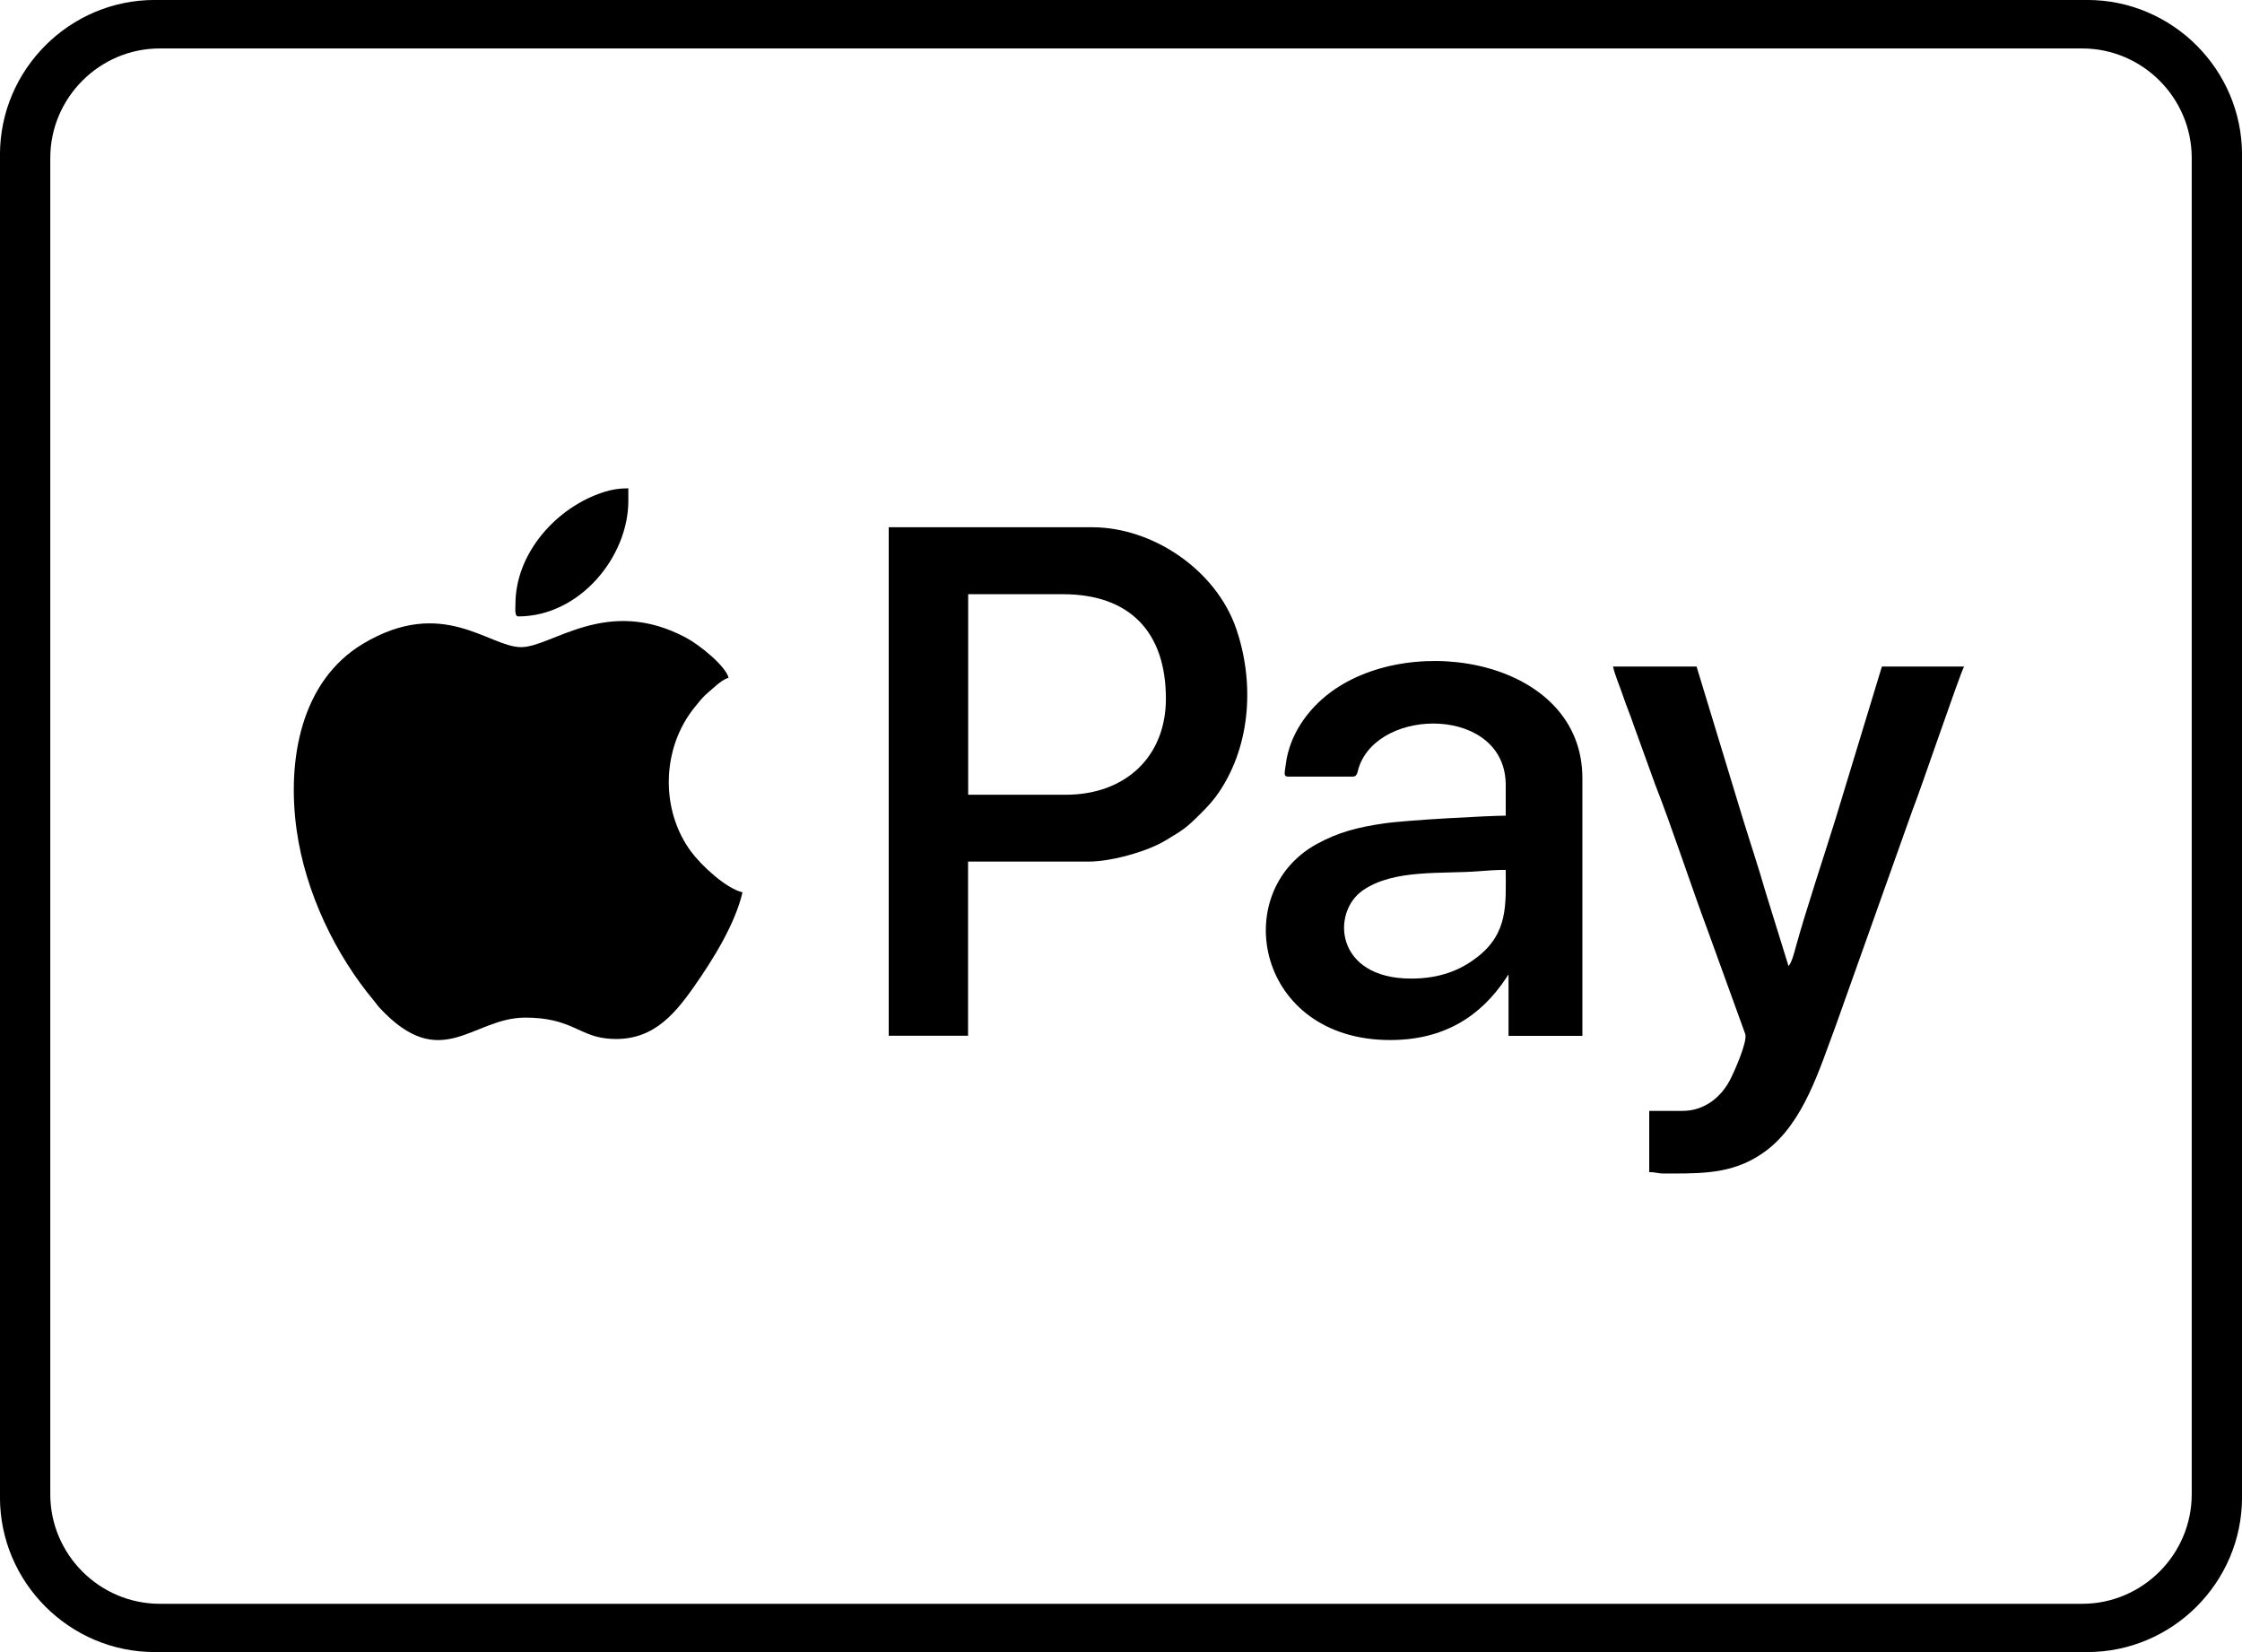 <?xml version="1.0" encoding="utf-8"?>
<!-- Generator: Adobe Illustrator 23.0.0, SVG Export Plug-In . SVG Version: 6.00 Build 0)  -->
<svg version="1.1" id="Calque_1" xmlns="http://www.w3.org/2000/svg" xmlns:xlink="http://www.w3.org/1999/xlink" x="0px" y="0px"
	 viewBox="0 0 207.95 153.22" style="enable-background:new 0 0 207.95 153.22;" xml:space="preserve">
<style type="text/css">
	.st0{fill:#FFFFFF;}
	.st1{clip-path:url(#SVGID_2_);fill-rule:evenodd;clip-rule:evenodd;fill:#FFDE7F;}
	.st2{clip-path:url(#SVGID_2_);fill-rule:evenodd;clip-rule:evenodd;fill:#86BBE7;}
	.st3{fill-rule:evenodd;clip-rule:evenodd;fill:#014787;}
	.st4{fill-rule:evenodd;clip-rule:evenodd;fill:#FFFFFF;}
	.st5{fill-rule:evenodd;clip-rule:evenodd;fill:#EDEDED;}
	.st6{clip-path:url(#SVGID_4_);}
	.st7{clip-path:url(#SVGID_6_);}
	.st8{fill-rule:evenodd;clip-rule:evenodd;fill:#1C3377;}
	.st9{fill-rule:evenodd;clip-rule:evenodd;fill:#328F3F;}
	.st10{fill-rule:evenodd;clip-rule:evenodd;fill:none;}
	.st11{fill-rule:evenodd;clip-rule:evenodd;fill:#0018A8;}
	.st12{fill-rule:evenodd;clip-rule:evenodd;fill:#00927B;}
	.st13{fill-rule:evenodd;clip-rule:evenodd;fill:#D13139;}
	.st14{clip-path:url(#SVGID_10_);fill-rule:evenodd;clip-rule:evenodd;fill:#FFDE7F;}
	.st15{clip-path:url(#SVGID_10_);fill-rule:evenodd;clip-rule:evenodd;fill:#86BBE7;}
	.st16{fill-rule:evenodd;clip-rule:evenodd;fill:#3A3A42;}
	.st17{fill-rule:evenodd;clip-rule:evenodd;fill:#562873;}
	.st18{fill-rule:evenodd;clip-rule:evenodd;}
	.st19{fill-rule:evenodd;clip-rule:evenodd;fill:#A81616;}
	.st20{fill-rule:evenodd;clip-rule:evenodd;fill:#0FDCB5;}
	.st21{fill-rule:evenodd;clip-rule:evenodd;fill:#FF4785;}
	.st22{fill-rule:evenodd;clip-rule:evenodd;fill:#2D32AA;}
	.st23{fill-rule:evenodd;clip-rule:evenodd;fill:#3A97B8;}
	.st24{fill:none;stroke:#000000;stroke-width:0.567;stroke-miterlimit:22.926;}
	.st25{fill-rule:evenodd;clip-rule:evenodd;fill:#003853;}
	.st26{fill-rule:evenodd;clip-rule:evenodd;fill:#FEB3C7;}
	.st27{fill-rule:evenodd;clip-rule:evenodd;fill:#FF6500;}
	.st28{clip-path:url(#SVGID_12_);fill-rule:evenodd;clip-rule:evenodd;fill:#FFFEFE;}
	.st29{clip-path:url(#SVGID_12_);fill-rule:evenodd;clip-rule:evenodd;fill:#FF6200;}
	.st30{fill-rule:evenodd;clip-rule:evenodd;fill:#CCD905;}
	.st31{fill-rule:evenodd;clip-rule:evenodd;fill:#00ADEF;}
	.st32{fill-rule:evenodd;clip-rule:evenodd;fill:#009CDE;}
	.st33{fill-rule:evenodd;clip-rule:evenodd;fill:#377F7B;}
	.st34{fill-rule:evenodd;clip-rule:evenodd;fill:#1A1A1A;}
	.st35{fill:none;stroke:#FFFFFF;stroke-width:0.567;stroke-miterlimit:22.926;}
	.st36{fill-rule:evenodd;clip-rule:evenodd;fill:#009287;}
	.st37{fill-rule:evenodd;clip-rule:evenodd;fill:#99E1DE;}
	.st38{fill-rule:evenodd;clip-rule:evenodd;fill:#00A1E9;}
	.st39{fill-rule:evenodd;clip-rule:evenodd;fill:#016FD0;}
	.st40{fill-rule:evenodd;clip-rule:evenodd;fill:#FEFEFF;}
	.st41{fill-rule:evenodd;clip-rule:evenodd;fill:#8ABDE9;}
	.st42{fill-rule:evenodd;clip-rule:evenodd;fill:#EF533D;}
	.st43{clip-path:url(#SVGID_14_);fill:url(#SVGID_15_);}
	.st44{clip-path:url(#SVGID_17_);fill:url(#SVGID_18_);}
	.st45{fill-rule:evenodd;clip-rule:evenodd;fill:#1D3663;}
	.st46{fill-rule:evenodd;clip-rule:evenodd;fill:#FEFEFE;}
	.st47{fill-rule:evenodd;clip-rule:evenodd;fill:#C30044;}
	.st48{fill-rule:evenodd;clip-rule:evenodd;fill:#FFDD00;}
	.st49{clip-path:url(#SVGID_20_);fill-rule:evenodd;clip-rule:evenodd;fill:#2F9B46;}
	.st50{clip-path:url(#SVGID_20_);fill-rule:evenodd;clip-rule:evenodd;fill:#60B54D;}
	.st51{clip-path:url(#SVGID_20_);fill-rule:evenodd;clip-rule:evenodd;fill:#89CC53;}
	.st52{clip-path:url(#SVGID_20_);fill-rule:evenodd;clip-rule:evenodd;fill:#3CB8AD;}
	.st53{clip-path:url(#SVGID_20_);fill-rule:evenodd;clip-rule:evenodd;fill:#3394D7;}
	.st54{clip-path:url(#SVGID_20_);fill:none;stroke:#3394D7;stroke-width:0.216;stroke-miterlimit:22.926;}
	.st55{clip-path:url(#SVGID_20_);fill-rule:evenodd;clip-rule:evenodd;fill:#2772BC;}
	.st56{clip-path:url(#SVGID_20_);fill-rule:evenodd;clip-rule:evenodd;fill:#1B5B83;}
	.st57{clip-path:url(#SVGID_20_);fill-rule:evenodd;clip-rule:evenodd;fill:#993233;}
	.st58{clip-path:url(#SVGID_20_);fill-rule:evenodd;clip-rule:evenodd;fill:#E13030;}
	.st59{clip-path:url(#SVGID_20_);fill-rule:evenodd;clip-rule:evenodd;fill:#F28824;}
	.st60{clip-path:url(#SVGID_20_);fill-rule:evenodd;clip-rule:evenodd;fill:#F5C836;}
	.st61{clip-path:url(#SVGID_20_);fill-rule:evenodd;clip-rule:evenodd;fill:#238647;}
	.st62{clip-path:url(#SVGID_20_);fill-rule:evenodd;clip-rule:evenodd;fill:#EDEDED;}
	.st63{clip-path:url(#SVGID_22_);fill:url(#SVGID_23_);}
	.st64{fill-rule:evenodd;clip-rule:evenodd;fill:#184285;}
	.st65{fill-rule:evenodd;clip-rule:evenodd;fill:#B2DBF4;}
	.st66{fill-rule:evenodd;clip-rule:evenodd;fill:#68BCEB;}
	.st67{fill-rule:evenodd;clip-rule:evenodd;fill:#FDFEFE;}
	.st68{fill-rule:evenodd;clip-rule:evenodd;fill:#1E4A8F;}
	.st69{filter:url(#Adobe_OpacityMaskFilter);}
	.st70{clip-path:url(#SVGID_25_);fill:url(#SVGID_27_);}
	.st71{clip-path:url(#SVGID_25_);mask:url(#SVGID_26_);fill:url(#SVGID_28_);}
	.st72{fill-rule:evenodd;clip-rule:evenodd;fill:#748DB6;}
	.st73{fill-rule:evenodd;clip-rule:evenodd;fill:#1A458A;}
	.st74{fill-rule:evenodd;clip-rule:evenodd;fill:#8097BC;}
	.st75{filter:url(#Adobe_OpacityMaskFilter_1_);}
	.st76{clip-path:url(#SVGID_30_);fill:url(#SVGID_32_);}
	.st77{clip-path:url(#SVGID_30_);mask:url(#SVGID_31_);fill:url(#SVGID_33_);}
	.st78{clip-path:url(#SVGID_35_);fill-rule:evenodd;clip-rule:evenodd;fill:#2FACDD;}
	.st79{clip-path:url(#SVGID_35_);fill-rule:evenodd;clip-rule:evenodd;fill:#F49332;}
	.st80{clip-path:url(#SVGID_35_);fill-rule:evenodd;clip-rule:evenodd;fill:#F7A859;}
	.st81{clip-path:url(#SVGID_35_);fill-rule:evenodd;clip-rule:evenodd;fill:#5EC7DC;}
	.st82{clip-path:url(#SVGID_35_);fill-rule:evenodd;clip-rule:evenodd;fill:#32BAE2;}
	.st83{fill-rule:evenodd;clip-rule:evenodd;fill:#E61E28;}
	.st84{fill-rule:evenodd;clip-rule:evenodd;fill:#C8036F;}
	.st85{clip-path:url(#SVGID_37_);fill:url(#SVGID_38_);}
	.st86{fill-rule:evenodd;clip-rule:evenodd;fill:#000267;}
	.st87{fill-rule:evenodd;clip-rule:evenodd;fill:#EC2528;}
	.st88{fill-rule:evenodd;clip-rule:evenodd;fill:#005FA1;}
	.st89{clip-path:url(#SVGID_40_);fill-rule:evenodd;clip-rule:evenodd;fill:#FFFFFF;}
	.st90{fill-rule:evenodd;clip-rule:evenodd;fill:#CB0065;}
	.st91{fill-rule:evenodd;clip-rule:evenodd;fill:#CB0064;}
	.st92{fill-rule:evenodd;clip-rule:evenodd;fill:#112F77;}
	.st93{fill-rule:evenodd;clip-rule:evenodd;fill:#32ECC5;}
	.st94{fill-rule:evenodd;clip-rule:evenodd;fill:#F46717;}
	.st95{fill-rule:evenodd;clip-rule:evenodd;fill:#001254;}
	.st96{fill-rule:evenodd;clip-rule:evenodd;fill:#E5E5E5;}
	.st97{fill-rule:evenodd;clip-rule:evenodd;fill:#EA001B;}
	.st98{fill-rule:evenodd;clip-rule:evenodd;fill:#00A0E2;}
	.st99{fill-rule:evenodd;clip-rule:evenodd;fill:#7375CF;}
	.st100{fill-rule:evenodd;clip-rule:evenodd;fill:#00A1E5;}
	.st101{fill-rule:evenodd;clip-rule:evenodd;fill:#00A2E4;}
	.st102{fill-rule:evenodd;clip-rule:evenodd;fill:#FF0015;}
	.st103{fill-rule:evenodd;clip-rule:evenodd;fill:#FF9F00;}
	.st104{fill-rule:evenodd;clip-rule:evenodd;fill:#FE5E00;}
	.st105{fill-rule:evenodd;clip-rule:evenodd;fill:#2AAACD;}
	.st106{fill-rule:evenodd;clip-rule:evenodd;fill:#D30D47;}
	.st107{fill-rule:evenodd;clip-rule:evenodd;fill:#555390;}
	.st108{fill-rule:evenodd;clip-rule:evenodd;fill:#F9B92E;}
	.st109{fill-rule:evenodd;clip-rule:evenodd;fill:#009FE3;}
	.st110{fill-rule:evenodd;clip-rule:evenodd;fill:#DA0812;}
	.st111{clip-path:url(#SVGID_42_);}
	.st112{clip-path:url(#SVGID_46_);}
	.st113{clip-path:url(#SVGID_48_);}
	.st114{clip-path:url(#SVGID_52_);}
	.st115{clip-path:url(#SVGID_56_);fill-rule:evenodd;clip-rule:evenodd;fill:#FF6600;}
	.st116{fill-rule:evenodd;clip-rule:evenodd;fill:#020399;}
	.st117{fill-rule:evenodd;clip-rule:evenodd;fill:#D90801;}
	.st118{clip-path:url(#SVGID_58_);}
	.st119{clip-path:url(#SVGID_60_);}
	.st120{clip-path:url(#SVGID_64_);}
	.st121{clip-path:url(#SVGID_66_);}
	.st122{clip-path:url(#SVGID_70_);}
	.st123{fill-rule:evenodd;clip-rule:evenodd;fill:#002F3F;}
	.st124{fill-rule:evenodd;clip-rule:evenodd;fill:#0DE06F;}
	.st125{fill-rule:evenodd;clip-rule:evenodd;fill:#2B2F76;}
	.st126{clip-path:url(#SVGID_74_);}
	.st127{clip-path:url(#SVGID_78_);}
	.st128{clip-path:url(#SVGID_82_);fill-rule:evenodd;clip-rule:evenodd;fill:#65377F;}
	.st129{clip-path:url(#SVGID_82_);fill-rule:evenodd;clip-rule:evenodd;fill:#742693;}
	.st130{clip-path:url(#SVGID_82_);fill-rule:evenodd;clip-rule:evenodd;fill:#A32795;}
	.st131{clip-path:url(#SVGID_82_);fill-rule:evenodd;clip-rule:evenodd;fill:#723583;}
	.st132{clip-path:url(#SVGID_82_);fill-rule:evenodd;clip-rule:evenodd;fill:#7F2C7E;}
	.st133{clip-path:url(#SVGID_84_);}
	.st134{clip-path:url(#SVGID_86_);}
	.st135{fill:#FFFEFF;}
	.st136{fill:#FFBF00;}
	.st137{fill:#0F298F;}
	.st138{fill-rule:evenodd;clip-rule:evenodd;fill:#00AFEF;}
	.st139{fill:#FEFEFE;}
	.st140{fill:#FEFEFE;stroke:#0F0202;stroke-width:3;stroke-miterlimit:10;}
	.st141{fill:#00AFEF;}
</style>
<path class="st0" d="M189.26,152.94H18.98c-10.32,0-18.69-8.37-18.69-18.69V18.98c0-10.32,8.37-18.69,18.69-18.69h170.29
	c10.32,0,18.69,8.37,18.69,18.69v115.27C207.95,144.57,199.59,152.94,189.26,152.94z"/>
<path class="st18" d="M48.33,60.02c-2.98,0-7.25-4.74-14.65-0.32c-5.78,3.46-7.07,10.78-6.17,17.26c0.81,5.83,3.63,11.64,7.22,15.91
	c0.22,0.26,0.22,0.32,0.46,0.58c5.73,6.19,8.6,0.93,13.53,0.93c4.16,0,4.96,1.65,7.5,1.93c4.06,0.45,6.19-2.01,8.13-4.77
	c1.73-2.46,3.82-5.79,4.52-8.78c-1.53-0.36-3.79-2.46-4.76-3.76c-2.88-3.87-2.77-9.62,0.35-13.44c0.98-1.2,0.75-0.91,1.93-1.95
	c0.31-0.28,0.77-0.63,1.19-0.75c-0.3-1.11-2.67-3.03-3.92-3.7C56.29,55.2,51.22,60.02,48.33,60.02"/>
<path class="st18" d="M82.43,96.06h7.36V79.91h11.11c1.12,0,2.33-0.22,3.28-0.46c1.38-0.35,2.89-0.86,4.01-1.55
	c1.57-0.95,1.82-1.09,3.21-2.48c0.66-0.66,1.19-1.23,1.72-2.03c2.92-4.39,3.23-10.18,1.53-15.11c-1.86-5.38-7.68-9.38-13.36-9.38
	H82.43V96.06z M98.84,73.71H89.8v-18.6h8.78c6.16,0,9.56,3.46,9.56,9.69C108.14,70.15,104.42,73.71,98.84,73.71z"/>
<path class="st18" d="M119.51,72.03h5.94c0.47,0,0.44-0.43,0.58-0.84c1.87-5.7,13.63-5.68,13.63,1.62v2.84
	c-1.44,0-9.13,0.4-11.3,0.72c-2.35,0.34-4.21,0.8-6.23,1.91c-8.21,4.51-5.57,18.18,6.81,18.18c4.87,0,8.34-2.09,10.77-5.77
	c0.02-0.02,0.04-0.06,0.05-0.08c0.18-0.27,0.04-0.08,0.16-0.22v5.68h6.85v-23.9c0-10.9-15.65-13.68-23.35-7.97
	c-2.17,1.61-3.83,4-4.16,6.69C119.16,71.69,119,72.03,119.51,72.03 M130.88,90.76c-7.07,0-7.43-6.17-4.45-8.2
	c2.9-1.98,7.33-1.48,10.77-1.76c0.79-0.06,1.48-0.12,2.46-0.12c0,3.17,0.27,5.88-2.71,8.14C135.44,89.98,133.55,90.76,130.88,90.76z
	"/>
<path class="st18" d="M156.07,103.03h-3.1v5.68c0.66,0,0.7,0.13,1.42,0.13h0.77c3.25,0,5.94-0.1,8.63-2.1
	c3.52-2.63,4.97-7.59,6.48-11.61l7.12-20c0.72-1.8,4.36-12.52,4.78-13.31h-7.62l-4.25,13.97c-1.06,3.44-2.84,8.75-3.76,12.13
	c-0.13,0.46-0.33,1.31-0.65,1.68l-2.14-6.9c-0.68-2.38-1.43-4.58-2.14-6.91l-4.25-13.97h-7.75c0.21,0.91,0.62,1.79,0.92,2.7
	c0.29,0.88,0.71,1.86,1,2.74l1.99,5.5c1.53,3.88,3.36,9.49,4.89,13.58l3.47,9.57c0.21,0.73-1.04,3.51-1.34,4.1
	C159.69,101.74,158.1,103.03,156.07,103.03"/>
<path class="st18" d="M47.81,56.01c0,0.44-0.1,1.16,0.26,1.16c5.7,0,10.21-5.53,10.21-10.72v-1.16c-0.89,0-1.52,0.11-2.25,0.34
	C51.64,47.01,47.81,51.29,47.81,56.01"/>
<path class="st18" d="M14.82,4.21h178.31c5.74,0,10.44,4.7,10.44,10.44v123.94c0,5.74-4.7,10.44-10.44,10.44H14.82
	c-5.74,0-10.44-4.7-10.44-10.44V14.64C4.39,8.9,9.08,4.21,14.82,4.21z M14.35,0.28H193.6c7.74,0,14.07,6.33,14.07,14.07v124.52
	c0,7.74-6.33,14.07-14.07,14.07H14.35c-7.74,0-14.07-6.33-14.07-14.07V14.35C0.28,6.61,6.61,0.28,14.35,0.28z"/>
<path class="st24" d="M14.82,4.21h178.31c5.74,0,10.44,4.7,10.44,10.44v123.94c0,5.74-4.7,10.44-10.44,10.44H14.82
	c-5.74,0-10.44-4.7-10.44-10.44V14.64C4.39,8.9,9.08,4.21,14.82,4.21z M14.35,0.28H193.6c7.74,0,14.07,6.33,14.07,14.07v124.52
	c0,7.74-6.33,14.07-14.07,14.07H14.35c-7.74,0-14.07-6.33-14.07-14.07V14.35C0.28,6.61,6.61,0.28,14.35,0.28z"/>
</svg>
